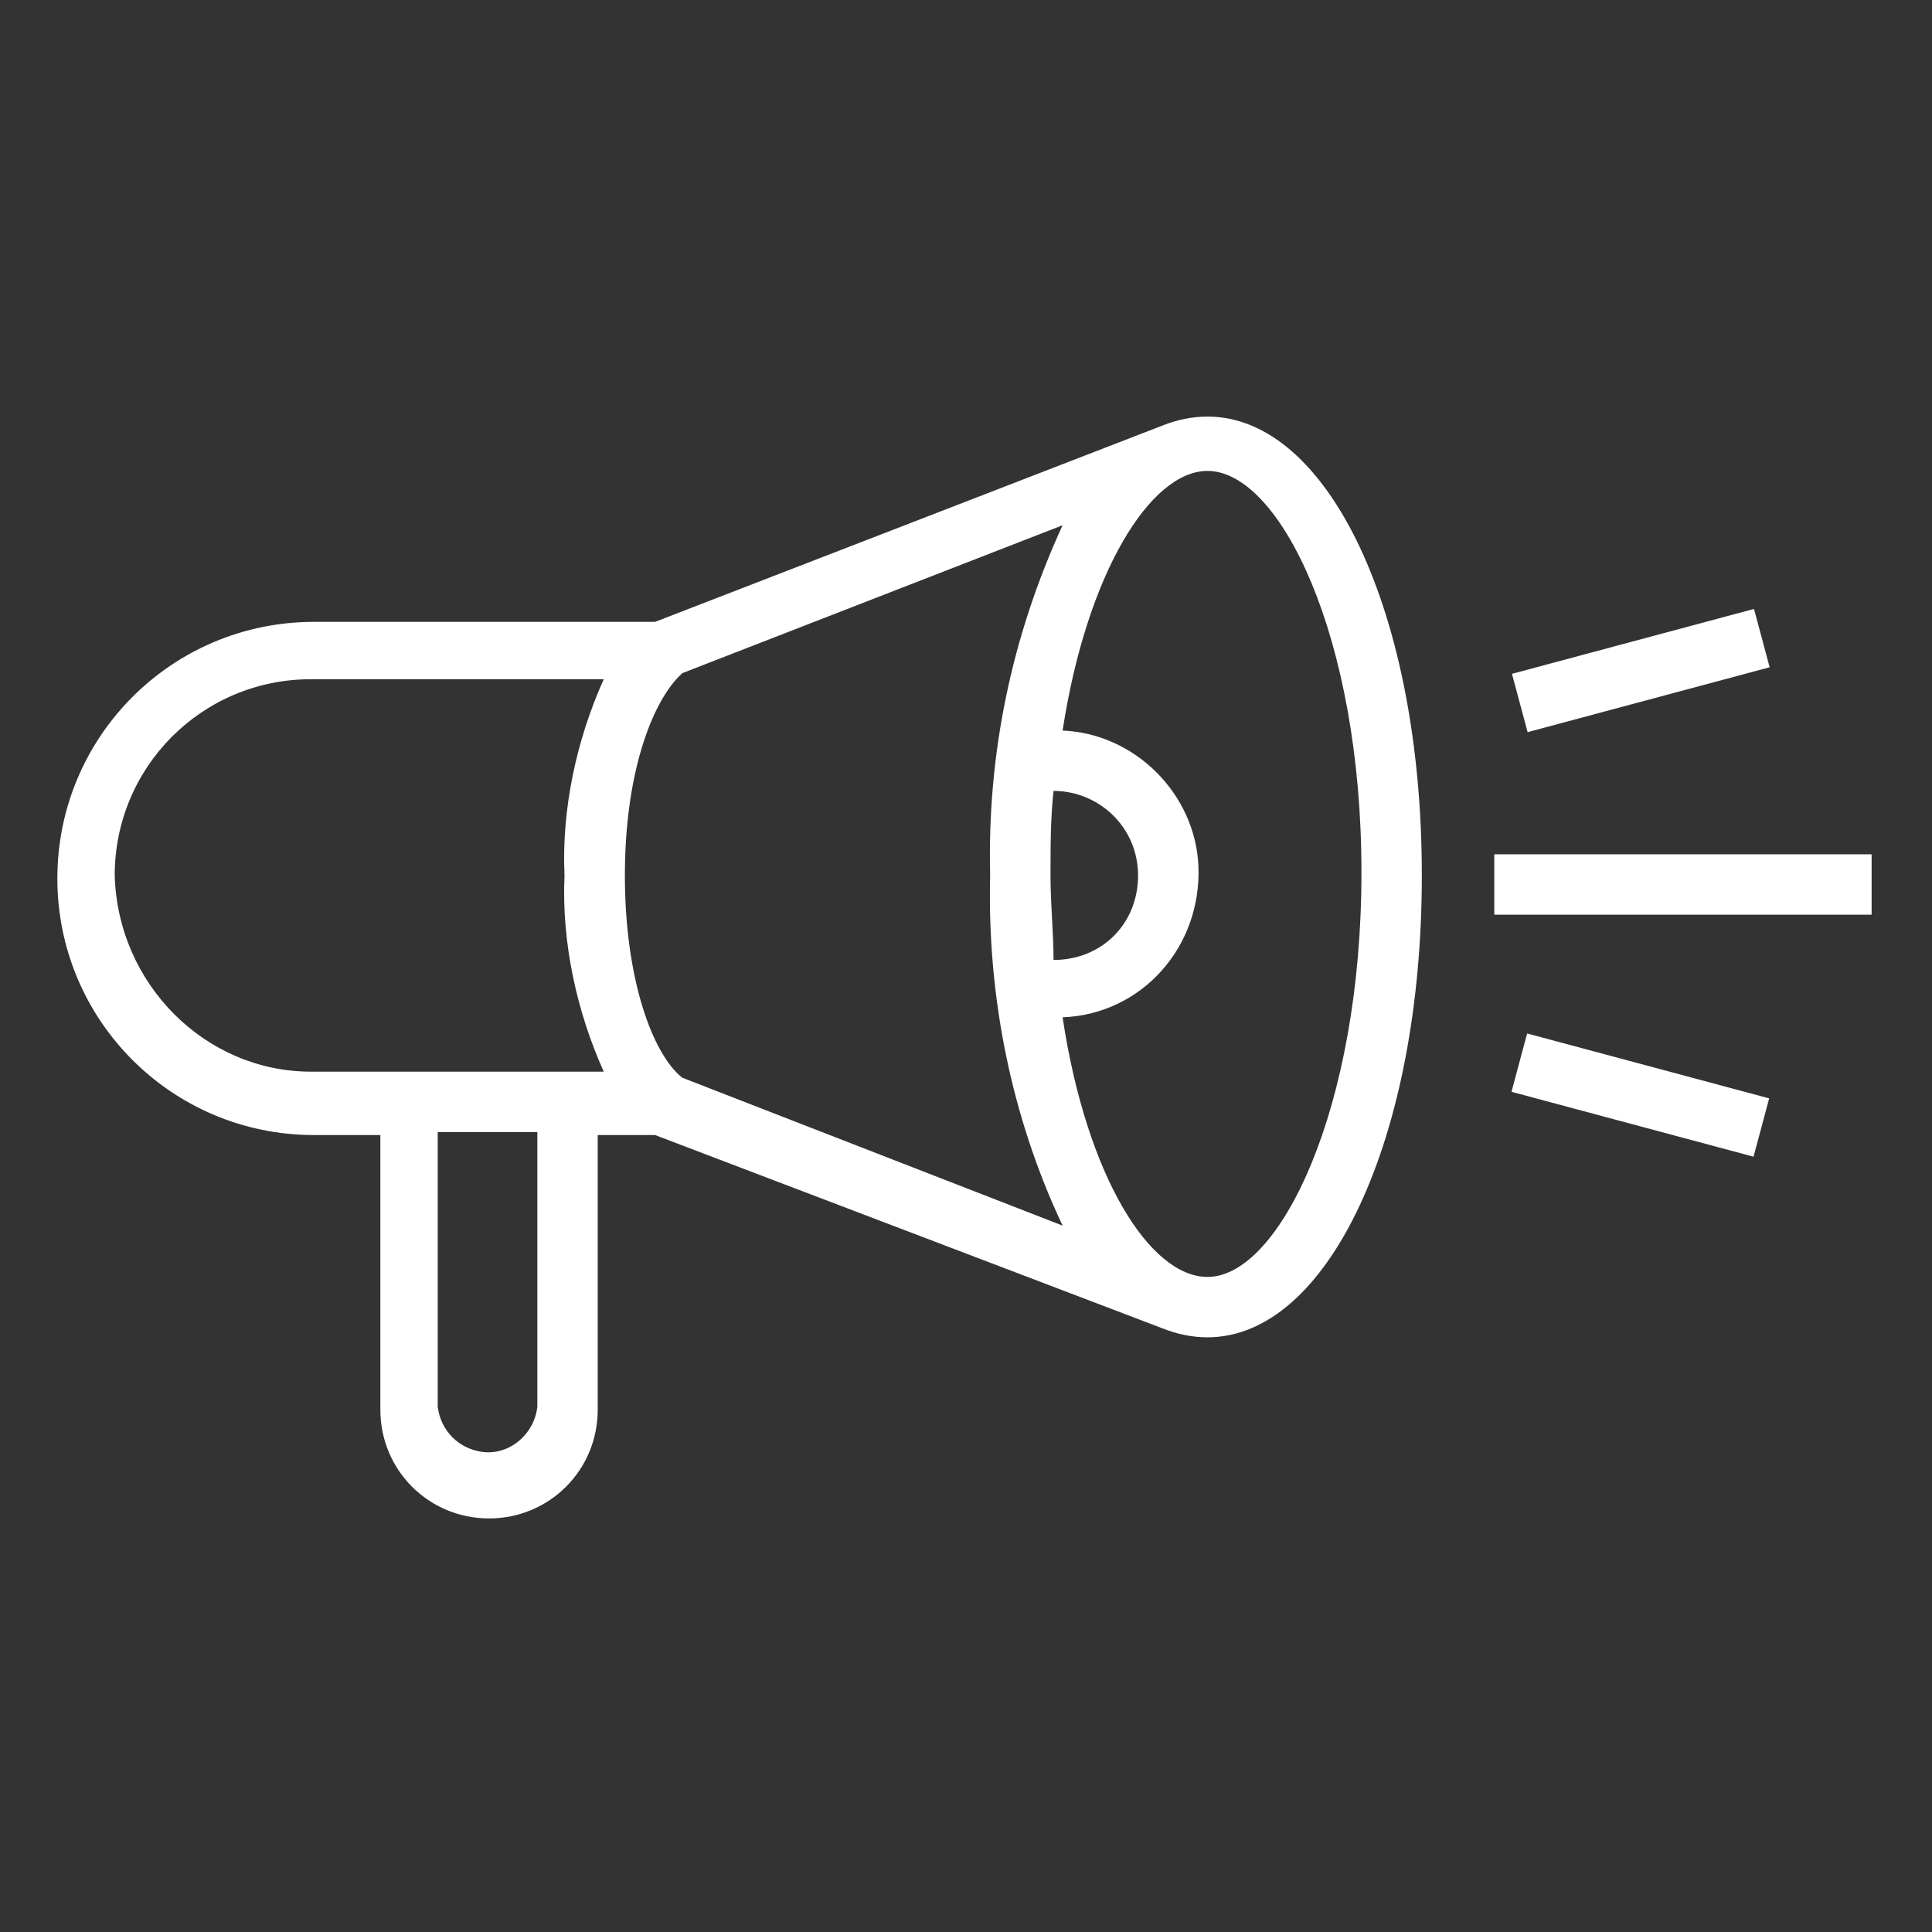 <?xml version="1.0" encoding="utf-8"?>
<!-- Generator: Adobe Illustrator 25.2.3, SVG Export Plug-In . SVG Version: 6.00 Build 0)  -->
<svg version="1.1" id="Layer_1" xmlns="http://www.w3.org/2000/svg" xmlns:xlink="http://www.w3.org/1999/xlink" x="0px" y="0px"
	 viewBox="0 0 64 64" style="enable-background:new 0 0 64 64;" xml:space="preserve">
<rect x="0" y="0" width="64" height="64" fill="#333333" stroke="none"/>
<style type="text/css">
	.st0{fill:#FFFFFF;}
</style>
<path class="st0" d="M40,13.8c-0.5,0-1,0.1-1.5,0.3l0,0l-16.8,6.5H10.4c-4.7,0-8.5,3.8-8.5,8.5s3.8,8.5,8.5,8.5h2.2v9.1
	c0,2,1.6,3.6,3.6,3.6s3.6-1.6,3.6-3.6v-9.1h1.9L38.5,44l0,0c0.5,0.2,1,0.3,1.5,0.3c4,0,7.1-6.6,7.1-15.3S44,13.8,40,13.8z M34.8,29
	c0-1,0-1.9,0.1-2.8c1.5,0,2.8,1.2,2.8,2.8s-1.2,2.8-2.8,2.8C34.9,30.9,34.8,30,34.8,29z M32.8,29c-0.1,4,0.7,8,2.4,11.6l-12.6-4.9
	l0,0c-1-0.8-1.9-3.3-1.9-6.7s0.9-5.7,1.8-6.6l0.1-0.1l0,0l12.6-4.9C33.5,21.1,32.7,25,32.8,29L32.8,29z M3.8,29
	c0-3.6,2.9-6.5,6.5-6.5H20c-0.9,2-1.4,4.3-1.3,6.5c-0.1,2.2,0.4,4.5,1.3,6.5h-9.7C6.8,35.5,3.9,32.6,3.8,29L3.8,29z M17.8,46.6
	c-0.1,0.9-0.9,1.6-1.8,1.5c-0.8-0.1-1.4-0.7-1.5-1.5v-9.1h3.3V46.6z M40,42.3c-1.9,0-4-3.3-4.8-8.6c2.6-0.1,4.6-2.3,4.5-5
	c-0.1-2.4-2.1-4.4-4.5-4.5c0.8-5.2,2.9-8.6,4.8-8.6c2.4,0,5.1,5.5,5.1,13.3S42.4,42.3,40,42.3z"/>
<rect x="49.5" y="28.3" class="st0" width="12.5" height="2"/>
<rect x="50.2" y="21.2" transform="matrix(0.966 -0.259 0.259 0.966 -3.898 14.844)" class="st0" width="8.3" height="2"/>
<rect x="53.4" y="32.1" transform="matrix(0.259 -0.966 0.966 0.259 5.231 79.438)" class="st0" width="2" height="8.3"/>
</svg>
